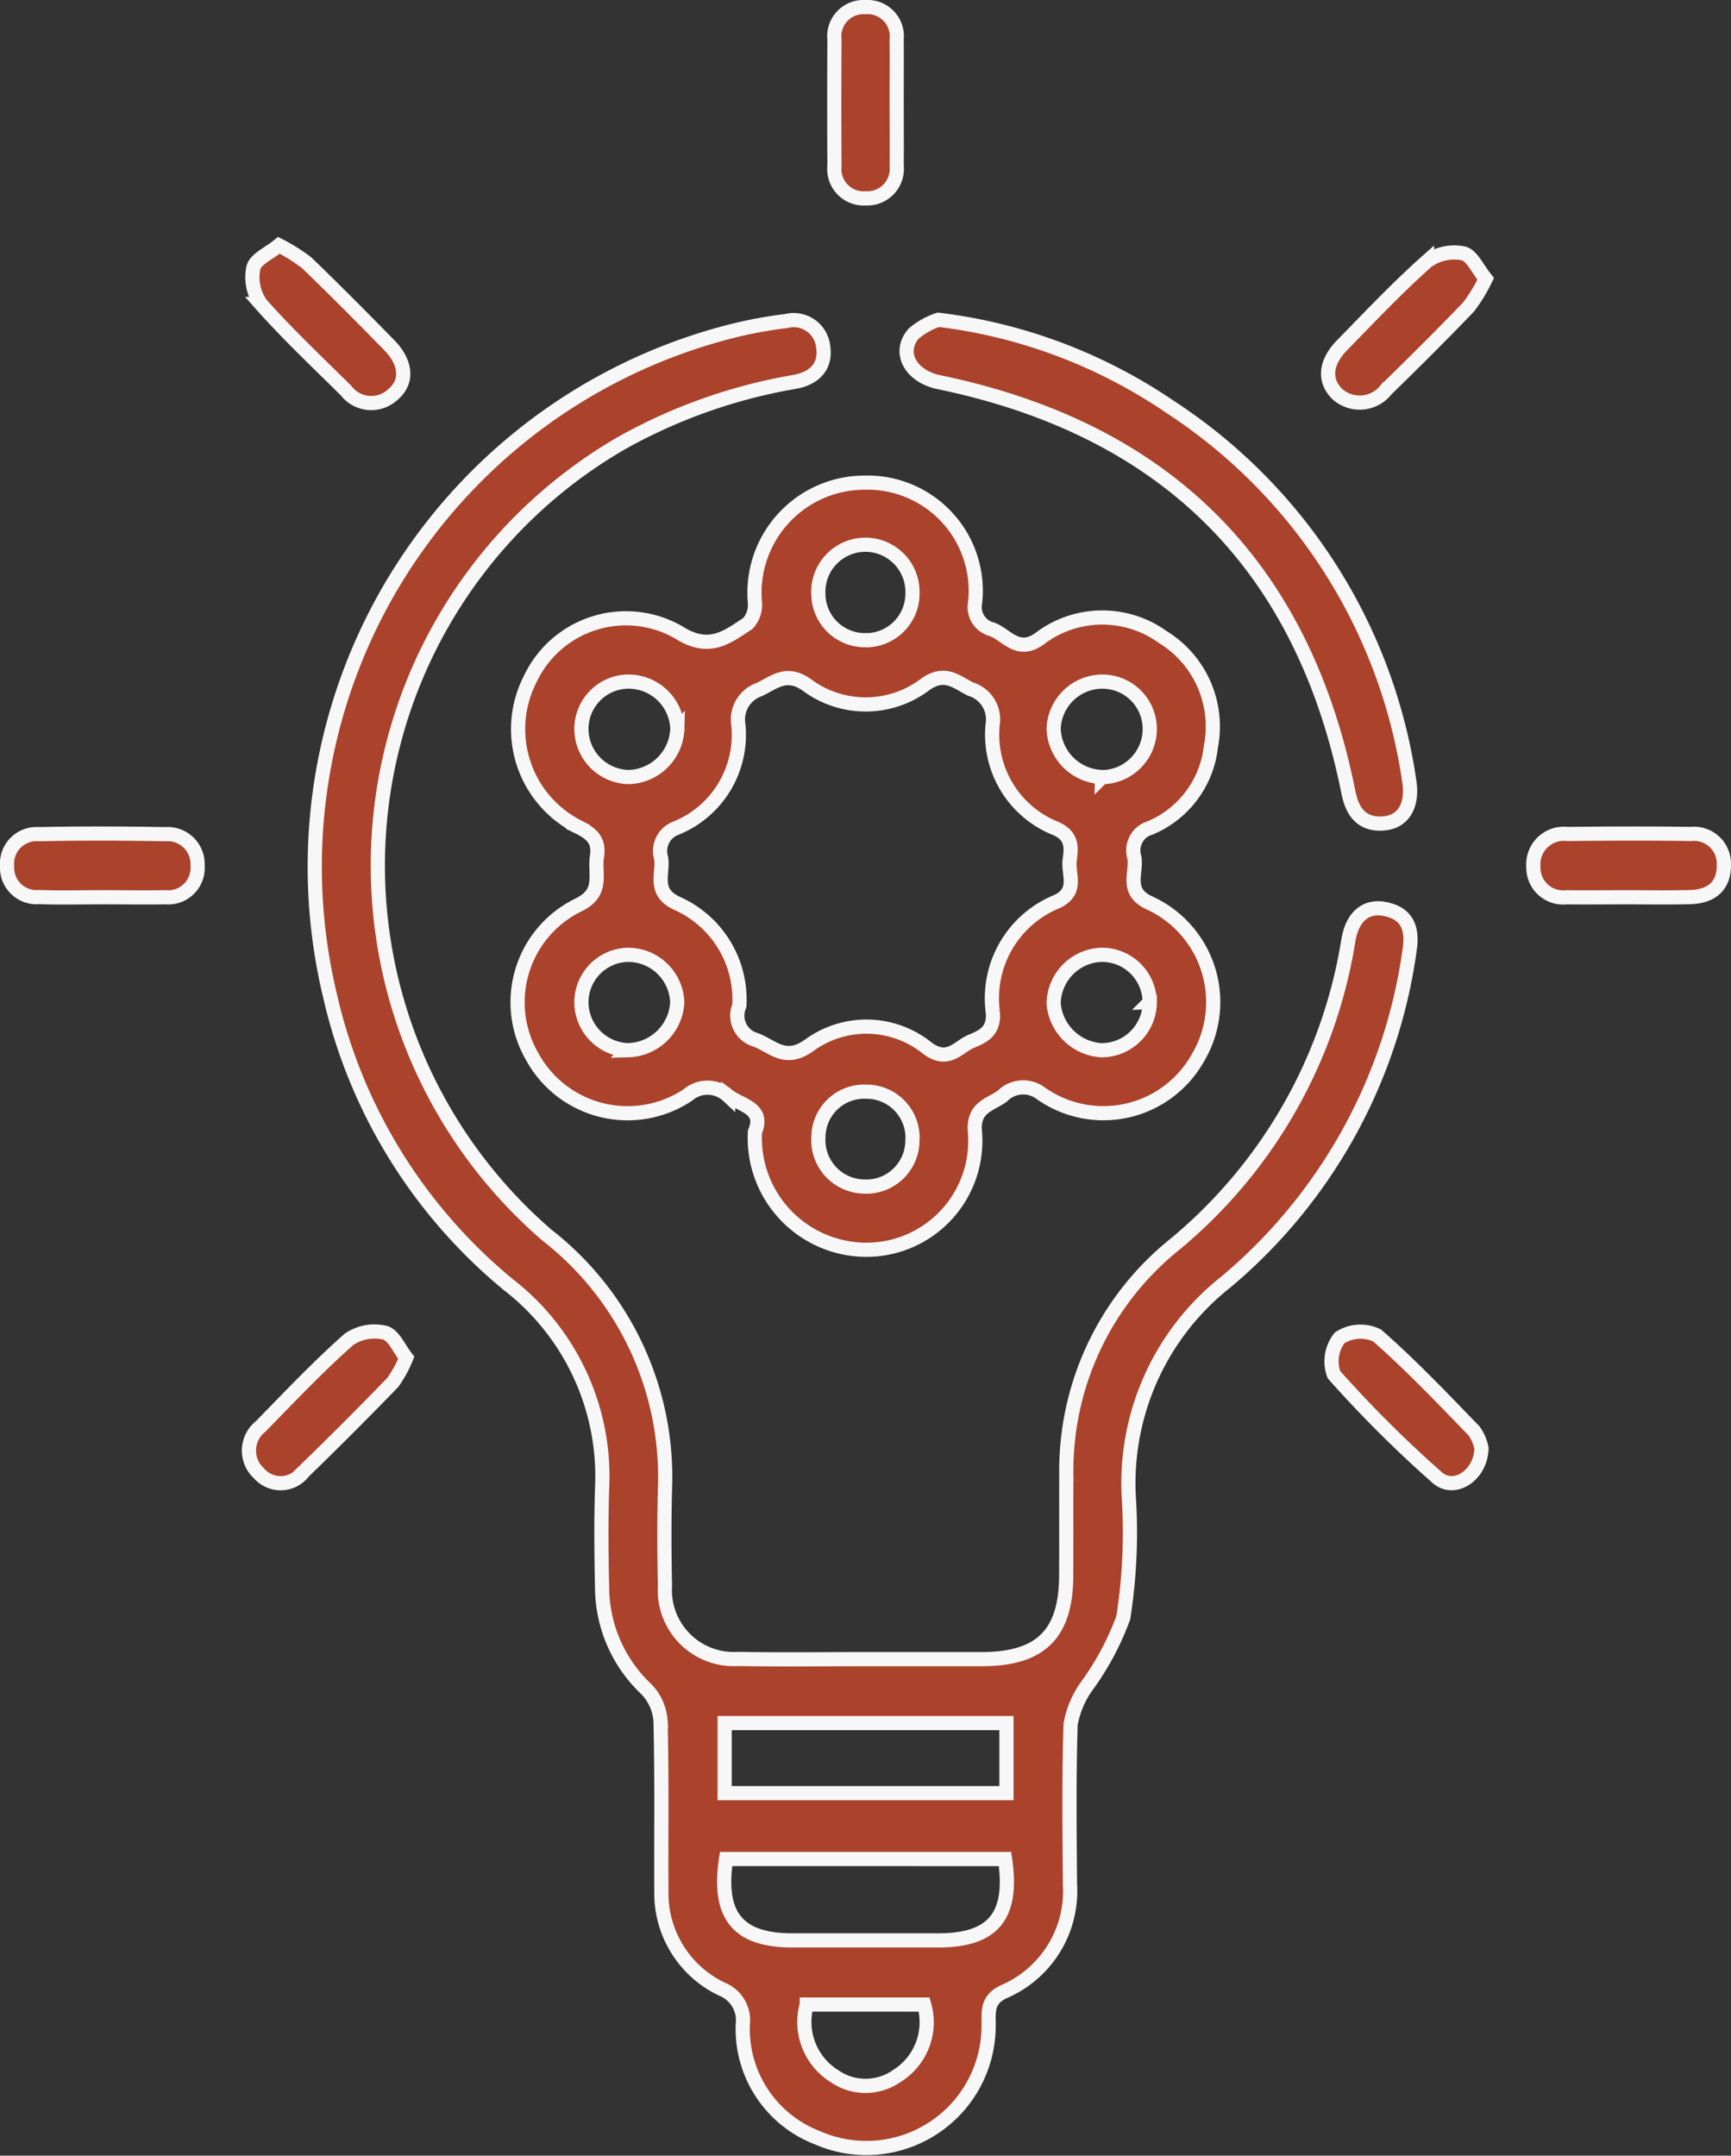 <svg xmlns="http://www.w3.org/2000/svg" width="61.016" height="75.99" viewBox="0 0 61.016 75.99">
  <rect x="0" y="0" width="61.016" height="75.99" fill="#333333" stroke="none"/>
  <g id="icon4" transform="translate(741.694 -149.979)">
    <path id="Path_18745" data-name="Path 18745" d="M-661.356,259.207c1.371,0,2.743,0,4.115,0,2.065-.006,2.954-.883,2.965-2.926.007-1.193,0-2.385.005-3.578a10.226,10.226,0,0,1,3.767-8.072,17.477,17.477,0,0,0,6.174-10.76c.141-.847.625-1.253,1.323-1.1.771.164.945.7.839,1.421a18.6,18.6,0,0,1-6.461,11.706,9.035,9.035,0,0,0-3.441,7.582,19.413,19.413,0,0,1-.193,4.265,9.821,9.821,0,0,1-1.321,2.457,3.312,3.312,0,0,0-.536,1.3c-.06,1.876-.037,3.756-.023,5.634a3.858,3.858,0,0,1-2.332,3.794c-.653.306-.515.782-.536,1.259a4.308,4.308,0,0,1-6.039,3.887,4.109,4.109,0,0,1-2.625-4.005,1.178,1.178,0,0,0-.732-1.23,3.739,3.739,0,0,1-2.138-3.463c-.011-2,.021-4-.03-5.992a1.787,1.787,0,0,0-.5-1.121,4.958,4.958,0,0,1-1.56-3.586c-.026-1.162-.037-2.326,0-3.488A8.551,8.551,0,0,0-673.945,246a18.517,18.517,0,0,1-6.276-10.162,19.478,19.478,0,0,1,14.492-23.527c.522-.117,1.052-.209,1.583-.274a1.049,1.049,0,0,1,1.306.915c.1.7-.325,1.108-1.008,1.23a19.027,19.027,0,0,0-6.11,2.162,17.211,17.211,0,0,0-2.627,27.911,10.807,10.807,0,0,1,4.166,8.967c-.029,1.132-.024,2.266,0,3.4a2.429,2.429,0,0,0,2.587,2.577C-664.338,259.228-662.847,259.206-661.356,259.207Zm-4.909,7.045c-.3,2,.416,2.865,2.326,2.869q2.586,0,5.173,0c1.923-.005,2.632-.863,2.334-2.868Zm9.884-2.322v-2.47h-9.934v2.47Zm-7.039,7.452a2.251,2.251,0,0,0,.986,2.531,1.92,1.92,0,0,0,2.18-.006,2.232,2.232,0,0,0,.972-2.524Z" transform="translate(-49.836 -50.741)" fill="#ab422b" stroke="#f7f7f7" stroke-width="0.5"/>
    <path id="Path_18746" data-name="Path 18746" d="M-632.483,266.811c.355-.848-.491-.927-.945-1.273a1.065,1.065,0,0,0-1.425-.026,3.829,3.829,0,0,1-5.48-1.354,3.816,3.816,0,0,1,1.622-5.345c.914-.434.563-1.094.659-1.707.088-.564-.171-.809-.673-1.054a3.864,3.864,0,0,1-1.682-5.2,3.729,3.729,0,0,1,5.239-1.649c1.076.682,1.7.167,2.437-.318a.974.974,0,0,0,.246-.745,3.882,3.882,0,0,1,3.868-4.217,3.814,3.814,0,0,1,3.893,4.24.806.806,0,0,0,.6.931c.524.2.905.873,1.661.339a3.648,3.648,0,0,1,4.353-.07,3.7,3.7,0,0,1,1.7,3.856,3.527,3.527,0,0,1-2.144,2.876.823.823,0,0,0-.556,1.033c.1.547-.34,1.191.513,1.6a3.844,3.844,0,0,1,1.742,5.446,3.82,3.82,0,0,1-5.559,1.27,1.029,1.029,0,0,0-1.351.107c-.442.315-1.044.391-.963,1.267a3.838,3.838,0,0,1-3.83,4.147A3.939,3.939,0,0,1-632.483,266.811Zm-.55-4.448a.885.885,0,0,0,.571,1.2c.615.232,1.038.8,1.884.2a3.418,3.418,0,0,1,4.178.1c.737.538,1.074-.057,1.561-.255.44-.178.8-.378.74-1.03a3.68,3.68,0,0,1,2.266-3.89c.762-.365.375-.967.445-1.466.059-.42.1-.836-.472-1.1a3.56,3.56,0,0,1-2.239-3.713,1.113,1.113,0,0,0-.782-1.208c-.507-.253-.9-.653-1.59-.173a3.472,3.472,0,0,1-4.184.024c-.716-.5-1.127-.1-1.67.162a1.119,1.119,0,0,0-.744,1.232,3.549,3.549,0,0,1-2.193,3.655.859.859,0,0,0-.525,1.066c.074.554-.3,1.19.559,1.586A3.711,3.711,0,0,1-633.033,262.362Zm-2.185-9.779a1.725,1.725,0,0,0-1.76-1.648A1.672,1.672,0,0,0-638.6,252.6a1.7,1.7,0,0,0,1.69,1.7A1.765,1.765,0,0,0-635.218,252.584Zm14.968,1.721a1.7,1.7,0,0,0,1.684-1.708,1.67,1.67,0,0,0-1.634-1.66,1.723,1.723,0,0,0-1.754,1.653A1.761,1.761,0,0,0-620.25,254.3Zm-16.7,9.625a1.781,1.781,0,0,0,1.729-1.69,1.737,1.737,0,0,0-1.73-1.673A1.678,1.678,0,0,0-638.6,262.2,1.7,1.7,0,0,0-636.946,263.93Zm18.381-1.691a1.683,1.683,0,0,0-1.7-1.672,1.745,1.745,0,0,0-1.685,1.72,1.8,1.8,0,0,0,1.688,1.644A1.7,1.7,0,0,0-618.566,262.239Zm-10.047,6.5a1.631,1.631,0,0,0,1.684-1.607,1.622,1.622,0,0,0-1.63-1.74,1.615,1.615,0,0,0-1.684,1.6A1.639,1.639,0,0,0-628.612,268.736Zm.034-19.26a1.644,1.644,0,0,0,1.652-1.646,1.664,1.664,0,0,0-1.667-1.722,1.662,1.662,0,0,0-1.651,1.737A1.642,1.642,0,0,0-628.578,249.476Z" transform="translate(-82.6 -76.93)" fill="#ab422b" stroke="#f7f7f7" stroke-width="0.5"/>
    <path id="Path_18747" data-name="Path 18747" d="M-563.089,211.84a18.425,18.425,0,0,1,8.153,3.062,19.005,19.005,0,0,1,8.445,13.209c.133.852-.213,1.415-.873,1.481-.781.078-1.132-.387-1.271-1.083-1.6-8.027-6.449-12.814-14.437-14.469-1-.208-1.464-1.055-.886-1.714A2.586,2.586,0,0,1-563.089,211.84Z" transform="translate(-145.527 -50.589)" fill="#ab422b" stroke="#f7f7f7" stroke-width="0.5"/>
    <path id="Path_18748" data-name="Path 18748" d="M-738.083,315.311c-.742,0-1.484.022-2.225-.006a1.042,1.042,0,0,1-1.136-1.1,1.04,1.04,0,0,1,1.125-1.117c1.483-.033,2.967-.026,4.45,0a1.056,1.056,0,0,1,1.139,1.112,1.037,1.037,0,0,1-1.129,1.111C-736.6,315.325-737.342,315.31-738.083,315.311Z" transform="translate(0 -133.703)" fill="#ab422b" stroke="#f7f7f7" stroke-width="0.5"/>
    <path id="Path_18749" data-name="Path 18749" d="M-437.4,315.324c-.712,0-1.424.009-2.136,0a1.048,1.048,0,0,1-1.165-1.08,1.076,1.076,0,0,1,1.193-1.152c1.454-.015,2.908-.022,4.361,0a1.049,1.049,0,0,1,1.159,1.084c.014.767-.46,1.122-1.187,1.142S-436.657,315.324-437.4,315.324Z" transform="translate(-246.942 -133.715)" fill="#ab422b" stroke="#f7f7f7" stroke-width="0.5"/>
    <path id="Path_18750" data-name="Path 18750" d="M-692.166,197.171a6.126,6.126,0,0,1,.982.618c.986.95,1.951,1.922,2.907,2.9.6.611.658,1.285.149,1.722a1.117,1.117,0,0,1-1.669-.117c-1.014-1.006-2.059-1.987-3.005-3.055a1.639,1.639,0,0,1-.261-1.284C-692.994,197.659-692.51,197.455-692.166,197.171Z" transform="translate(-39.697 -38.544)" fill="#ab422b" stroke="#f7f7f7" stroke-width="0.5"/>
    <path id="Path_18751" data-name="Path 18751" d="M-475.61,199.5a5.719,5.719,0,0,1-.6.988c-.948.988-1.919,1.954-2.9,2.909a1.183,1.183,0,0,1-1.737.159c-.474-.477-.421-1.108.184-1.725.979-1,1.94-2.021,2.984-2.948a1.642,1.642,0,0,1,1.279-.281C-476.1,198.665-475.894,199.153-475.61,199.5Z" transform="translate(-213.715 -39.692)" fill="#ab422b" stroke="#f7f7f7" stroke-width="0.5"/>
    <path id="Path_18752" data-name="Path 18752" d="M-688.255,412.122a4.1,4.1,0,0,1-.474.87q-1.548,1.6-3.144,3.148a1.013,1.013,0,0,1-1.573.059,1.086,1.086,0,0,1,.063-1.658c1.014-1.04,2.019-2.1,3.1-3.059a1.589,1.589,0,0,1,1.274-.242C-688.7,411.318-688.506,411.806-688.255,412.122Z" transform="translate(-39.119 -214.282)" fill="#ab422b" stroke="#f7f7f7" stroke-width="0.5"/>
    <path id="Path_18753" data-name="Path 18753" d="M-475.242,415.349c-.019.956-.957,1.565-1.558,1.039a42.54,42.54,0,0,1-3.644-3.631,1.342,1.342,0,0,1,.205-1.3,1.352,1.352,0,0,1,1.318-.081c1.2,1.052,2.306,2.218,3.419,3.367A1.606,1.606,0,0,1-475.242,415.349Z" transform="translate(-214.231 -214.32)" fill="#ab422b" stroke="#f7f7f7" stroke-width="0.5"/>
    <path id="Path_18754" data-name="Path 18754" d="M-576.255,153.593c0,.743.007,1.486,0,2.229a1.042,1.042,0,0,1-1.093,1.15,1.035,1.035,0,0,1-1.1-1.141q-.013-2.229,0-4.458a1.029,1.029,0,0,1,1.092-1.143,1.029,1.029,0,0,1,1.1,1.135C-576.249,152.107-576.256,152.85-576.255,153.593Z" transform="translate(-133.832)" fill="#ab422b" stroke="#f7f7f7" stroke-width="0.5"/>
  </g>
</svg>

